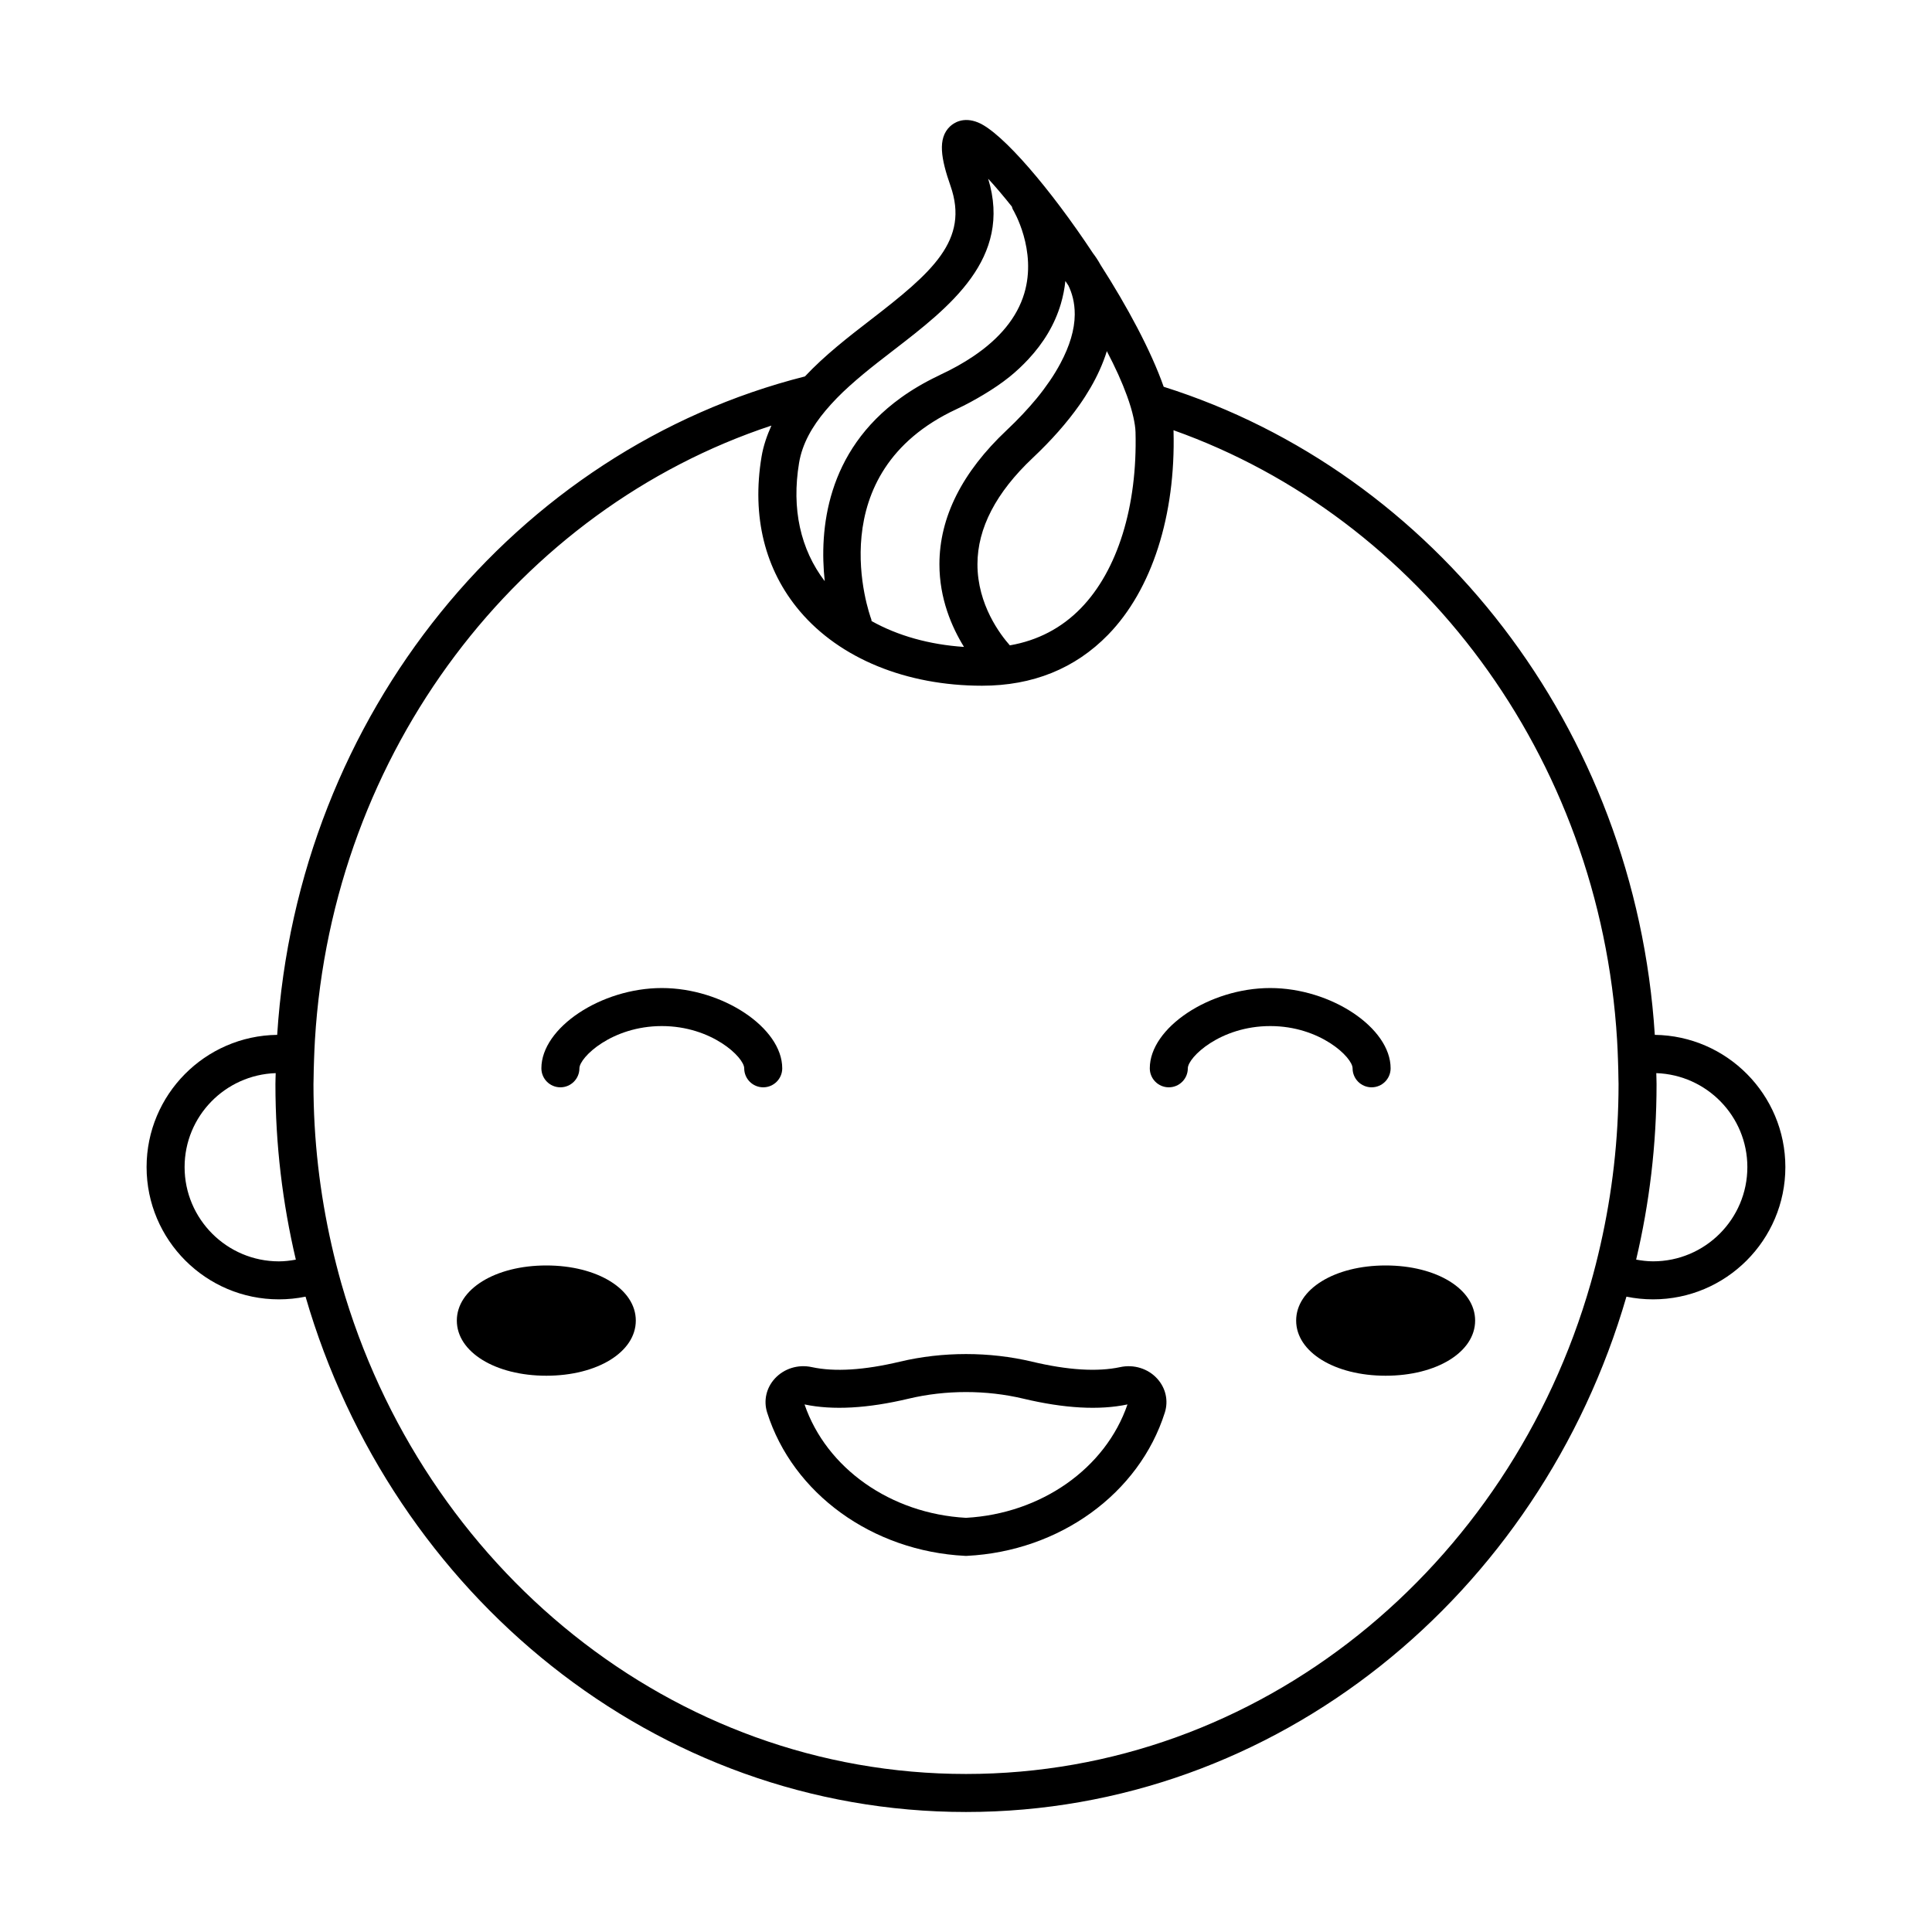 <?xml version="1.0" encoding="UTF-8"?>
<!-- Uploaded to: ICON Repo, www.svgrepo.com, Generator: ICON Repo Mixer Tools -->
<svg fill="#000000" width="800px" height="800px" version="1.1" viewBox="144 144 512 512" xmlns="http://www.w3.org/2000/svg">
 <g>
  <path d="m582.54 418.25c-5.191-81.418-58.496-149.13-130.15-171.75-3.363-9.562-9.637-21.238-16.742-32.324-0.684-1.25-1.359-2.234-1.98-3.043-11.254-17.027-24.027-31.996-30.426-34.656-4.008-1.66-6.562 0.164-7.477 1.027-3.359 3.172-2.379 8.59 0.129 15.758 5.027 14.383-4.801 22.879-21.25 35.559-5.883 4.531-12.113 9.375-17.328 14.938-76.5 19.344-134.43 89.434-139.86 174.49-19.125 0.242-34.609 15.855-34.609 35.039 0 19.332 15.727 35.055 35.059 35.055 2.418 0 4.781-0.246 7.066-0.715 22.914 78.961 92.699 136.57 175.02 136.57s152.11-57.602 175.03-136.57c2.281 0.469 4.644 0.715 7.062 0.715 19.332 0 35.055-15.723 35.055-35.055 0-19.18-15.484-34.797-34.605-35.039zm-0.449 60.016c-1.539 0-3.031-0.188-4.496-0.453 3.516-14.902 5.41-30.473 5.41-46.508 0-0.977-0.055-1.941-0.07-2.914 13.371 0.457 24.133 11.41 24.133 24.898 0.004 13.77-11.203 24.977-24.977 24.977zm-16.562 5.906c-21.504 75.105-87.562 129.95-165.53 129.95s-144.03-54.848-165.53-129.95c-0.477-1.668-0.922-3.348-1.355-5.035-0.438-1.707-0.848-3.426-1.238-5.152-3.113-13.703-4.805-27.98-4.805-42.68 0-0.402 0.027-0.797 0.027-1.195 0.012-1.789 0.07-3.57 0.129-5.348 0.059-1.73 0.133-3.457 0.234-5.176 4.617-76.68 54.105-140.67 120.97-162.8-1.156 2.598-2.121 5.293-2.609 8.223-2.641 15.852 0.863 30.008 10.133 40.953 10.641 12.559 28.242 19.762 48.301 19.762 13.43 0 24.668-4.543 33.395-13.504 11.617-11.922 17.934-31.602 17.348-53.992 0-0.066-0.016-0.145-0.016-0.215 65.121 23.152 113.02 86.211 117.56 161.57 0.102 1.719 0.18 3.445 0.234 5.176 0.059 1.777 0.117 3.559 0.129 5.348 0.004 0.402 0.027 0.797 0.027 1.199 0 14.695-1.695 28.977-4.809 42.68-0.391 1.727-0.801 3.445-1.238 5.152-0.434 1.684-0.875 3.363-1.355 5.031zm-372.61-30.883c0-13.488 10.762-24.441 24.141-24.898-0.016 0.973-0.07 1.938-0.07 2.918 0 16.031 1.898 31.602 5.41 46.508-1.465 0.27-2.957 0.457-4.5 0.457-13.77-0.008-24.98-11.215-24.98-24.984zm183.71-213.25c1.383-1.086 2.777-2.16 4.168-3.234 14.809-11.41 31.547-24.309 25.078-45.438 1.883 2.031 4.019 4.559 6.277 7.383 0.102 0.258 0.133 0.527 0.281 0.773 0.07 0.105 6.469 10.75 2.996 22.281-1.91 6.332-6.469 11.906-13.551 16.66-2.559 1.719-5.426 3.336-8.645 4.832-0.246 0.113-0.461 0.238-0.703 0.355-3.668 1.754-6.914 3.684-9.781 5.75-19.855 14.309-21.645 35.062-20.188 48.613-6.438-8.422-8.824-19.195-6.801-31.34 0.852-5.117 3.484-9.656 7.027-13.875 1.875-2.234 3.981-4.387 6.289-6.461 2.391-2.156 4.938-4.25 7.551-6.301zm66.043 8.887c0.742 2.043 1.32 3.949 1.699 5.691 0.305 1.398 0.52 2.723 0.551 3.879 0.523 19.691-4.762 36.707-14.488 46.695-5.129 5.266-11.438 8.551-18.816 9.836-2.481-2.797-8.59-10.746-8.586-21.496 0.004-9.543 4.934-19.02 14.648-28.176 5.035-4.742 9.137-9.426 12.391-14.043 1.082-1.535 2.055-3.062 2.938-4.582 0.906-1.562 1.707-3.117 2.402-4.66 0.758-1.68 1.402-3.352 1.91-5.012 1.09 2.098 2.113 4.156 3.008 6.133 0.906 2.004 1.68 3.91 2.344 5.734zm-67.773 59.199c-0.582-1.574-13.832-38.754 22.582-55.695 2.562-1.191 4.898-2.484 7.133-3.82 2.496-1.492 4.82-3.059 6.898-4.727 1.836-1.477 3.477-3.039 4.981-4.648 4.113-4.406 7.031-9.289 8.629-14.668 0.617-2.078 1-4.117 1.211-6.102 0.266 0.406 0.539 0.805 0.805 1.215 0.891 1.836 1.703 4.387 1.68 7.688-0.027 4.008-1.352 8.348-3.777 12.895-0.824 1.543-1.758 3.106-2.848 4.691-1.043 1.523-2.18 3.062-3.465 4.621-2.285 2.769-4.93 5.59-7.957 8.441-11.816 11.133-17.809 23.078-17.816 35.508-0.004 9.125 3.269 16.664 6.512 21.918-9.191-0.613-17.562-2.973-24.496-6.856-0.035-0.152-0.012-0.309-0.07-0.461z"/>
  <path d="m288.78 479.36c-13.52 0-23.715 6.277-23.715 14.609 0 8.328 10.195 14.613 23.715 14.613s23.715-6.281 23.715-14.613c0-8.332-10.195-14.609-23.715-14.609z"/>
  <path d="m511.21 479.36c-13.52 0-23.715 6.277-23.715 14.609 0 8.328 10.195 14.613 23.715 14.613 13.52 0 23.715-6.281 23.715-14.613 0-8.332-10.191-14.609-23.715-14.609z"/>
  <path d="m351.3 427.11c0-10.734-15.809-21.27-31.914-21.27s-31.914 10.535-31.914 21.27c0 2.785 2.254 5.039 5.039 5.039 2.781 0 5.039-2.254 5.039-5.039 0-2.879 8.578-11.191 21.836-11.191s21.836 8.316 21.836 11.191c0 2.785 2.254 5.039 5.039 5.039 2.781 0 5.039-2.254 5.039-5.039z"/>
  <path d="m502.45 427.11c0 2.785 2.254 5.039 5.039 5.039s5.039-2.254 5.039-5.039c0-10.734-15.809-21.27-31.91-21.27-16.102 0-31.91 10.535-31.91 21.27 0 2.785 2.254 5.039 5.039 5.039 2.785 0 5.039-2.254 5.039-5.039 0-2.879 8.574-11.191 21.836-11.191 13.25-0.004 21.828 8.312 21.828 11.191z"/>
  <path d="m440.86 506.3c-6.027 1.293-13.871 0.812-23.34-1.441-11.293-2.691-23.742-2.695-35.039 0-9.477 2.254-17.328 2.746-23.34 1.441-3.652-0.797-7.394 0.391-9.824 3.055-2.254 2.481-3.008 5.836-2.016 8.98 6.793 21.48 27.867 36.742 52.441 37.984l0.254 0.012 0.254-0.012c24.574-1.238 45.645-16.5 52.445-37.988 0.988-3.144 0.234-6.5-2.023-8.973-2.422-2.676-6.191-3.84-9.812-3.059zm-40.859 39.941c-19.934-1.102-36.98-13.102-42.789-30.051 7.457 1.574 16.746 1.059 27.605-1.531 9.789-2.332 20.57-2.332 30.371 0 10.855 2.59 20.137 3.109 27.605 1.531-5.812 16.949-22.863 28.949-42.793 30.051z"/>
 </g>
</svg>